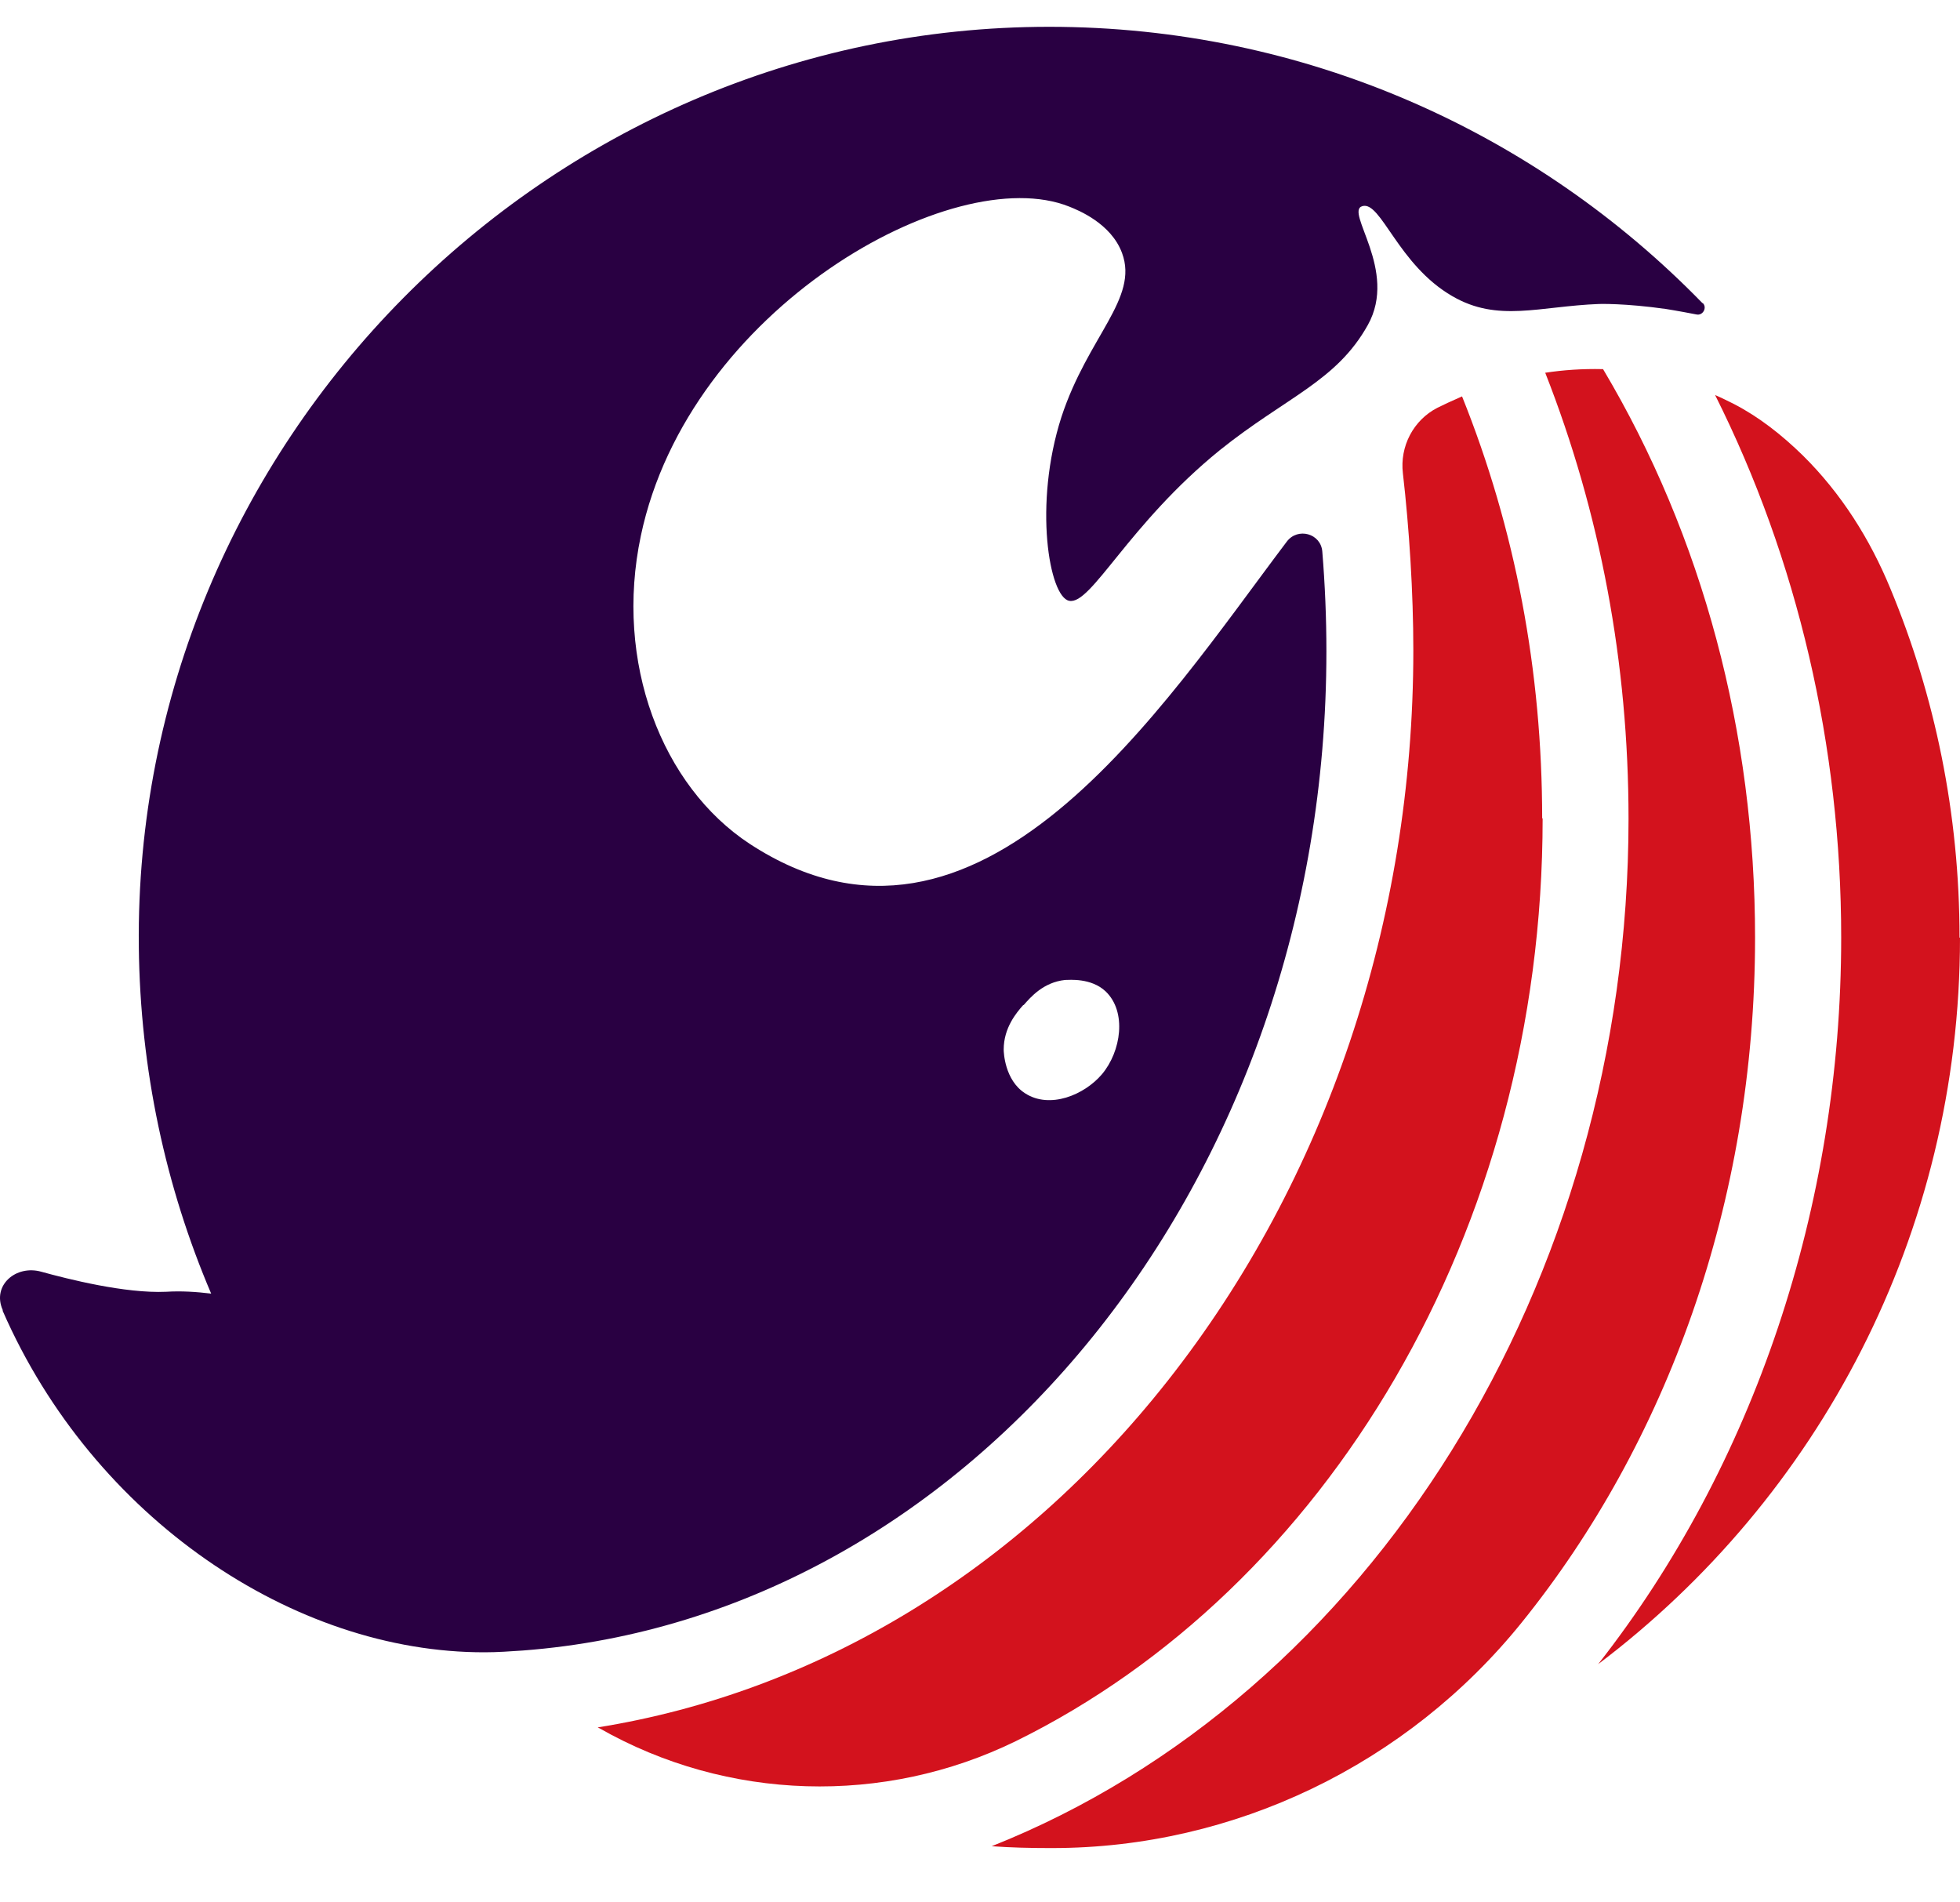 <svg width="34" height="33" viewBox="0 0 34 33" fill="none" xmlns="http://www.w3.org/2000/svg">
<path d="M26.752 14.204C26.752 11.638 26.286 9.174 25.362 6.876C25.181 6.955 25.03 7.026 24.936 7.073C24.517 7.287 24.28 7.745 24.336 8.211C24.446 9.166 24.517 10.279 24.517 11.282C24.517 15.973 23.001 20.473 20.253 23.956C17.655 27.248 14.165 29.357 10.367 29.965C10.375 29.965 10.391 29.98 10.399 29.98C12.618 31.244 15.334 31.323 17.624 30.202C22.985 27.564 26.76 21.381 26.76 14.196H26.752V14.204Z" fill="#D3121D"/>
<path d="M27.8 6.403C27.445 6.395 27.113 6.419 26.805 6.466C27.76 8.898 28.25 11.504 28.25 14.204C28.25 22.258 23.757 29.42 17.203 32.026C17.535 32.05 17.866 32.058 18.206 32.058H18.253C21.412 32.058 24.412 30.605 26.394 28.149C28.905 25.038 30.445 20.861 30.445 16.265C30.445 12.712 29.537 9.309 27.808 6.403H27.8Z" fill="#D3121D"/>
<path d="M33.992 16.265C33.992 14.117 33.566 12.072 32.792 10.209C32.437 9.348 31.939 8.559 31.276 7.903C30.905 7.54 30.51 7.232 30.084 7.011C29.973 6.956 29.863 6.9 29.752 6.853C31.181 9.704 31.939 12.941 31.939 16.265C31.939 20.932 30.423 25.425 27.723 28.868C31.537 25.986 34 21.414 34 16.265H33.992Z" fill="#D3121D"/>
<path d="M29.532 5.258C26.657 2.304 22.646 0.465 18.2 0.465C9.467 0.465 2.313 7.698 2.408 16.423C2.431 18.555 2.874 20.592 3.663 22.44C3.403 22.408 3.142 22.392 2.882 22.408C2.171 22.44 1.176 22.187 0.718 22.061C0.276 21.935 -0.143 22.298 0.047 22.724V22.74C1.618 26.333 5.093 28.67 8.409 28.662C8.63 28.662 8.851 28.646 9.072 28.631C16.842 28.038 23.009 20.489 23.009 11.298C23.009 10.722 22.985 10.145 22.938 9.569C22.914 9.253 22.512 9.143 22.322 9.395C20.174 12.238 16.992 17.244 13.005 14.638C11.48 13.636 10.652 11.488 11.117 9.293C11.946 5.36 16.534 2.778 18.548 3.584C18.706 3.647 19.274 3.876 19.464 4.389C19.756 5.179 18.872 5.834 18.413 7.232C17.924 8.748 18.2 10.359 18.548 10.422C18.927 10.501 19.574 9.095 21.161 7.808C22.314 6.884 23.183 6.616 23.728 5.637C24.257 4.689 23.317 3.663 23.633 3.576C23.957 3.481 24.249 4.594 25.196 5.139C25.986 5.597 26.697 5.313 27.739 5.273C27.739 5.273 28.181 5.258 28.9 5.36C28.9 5.36 29.105 5.392 29.429 5.455C29.539 5.479 29.618 5.337 29.539 5.258H29.532ZM17.758 17.434C17.877 17.299 18.098 17.039 18.477 16.999C18.548 16.999 18.927 16.96 19.179 17.197C19.551 17.552 19.448 18.239 19.116 18.634C18.808 18.997 18.208 19.242 17.782 18.965C17.426 18.737 17.411 18.247 17.411 18.207C17.411 17.828 17.632 17.568 17.75 17.434H17.758Z" fill="#290042"/>
</svg>
